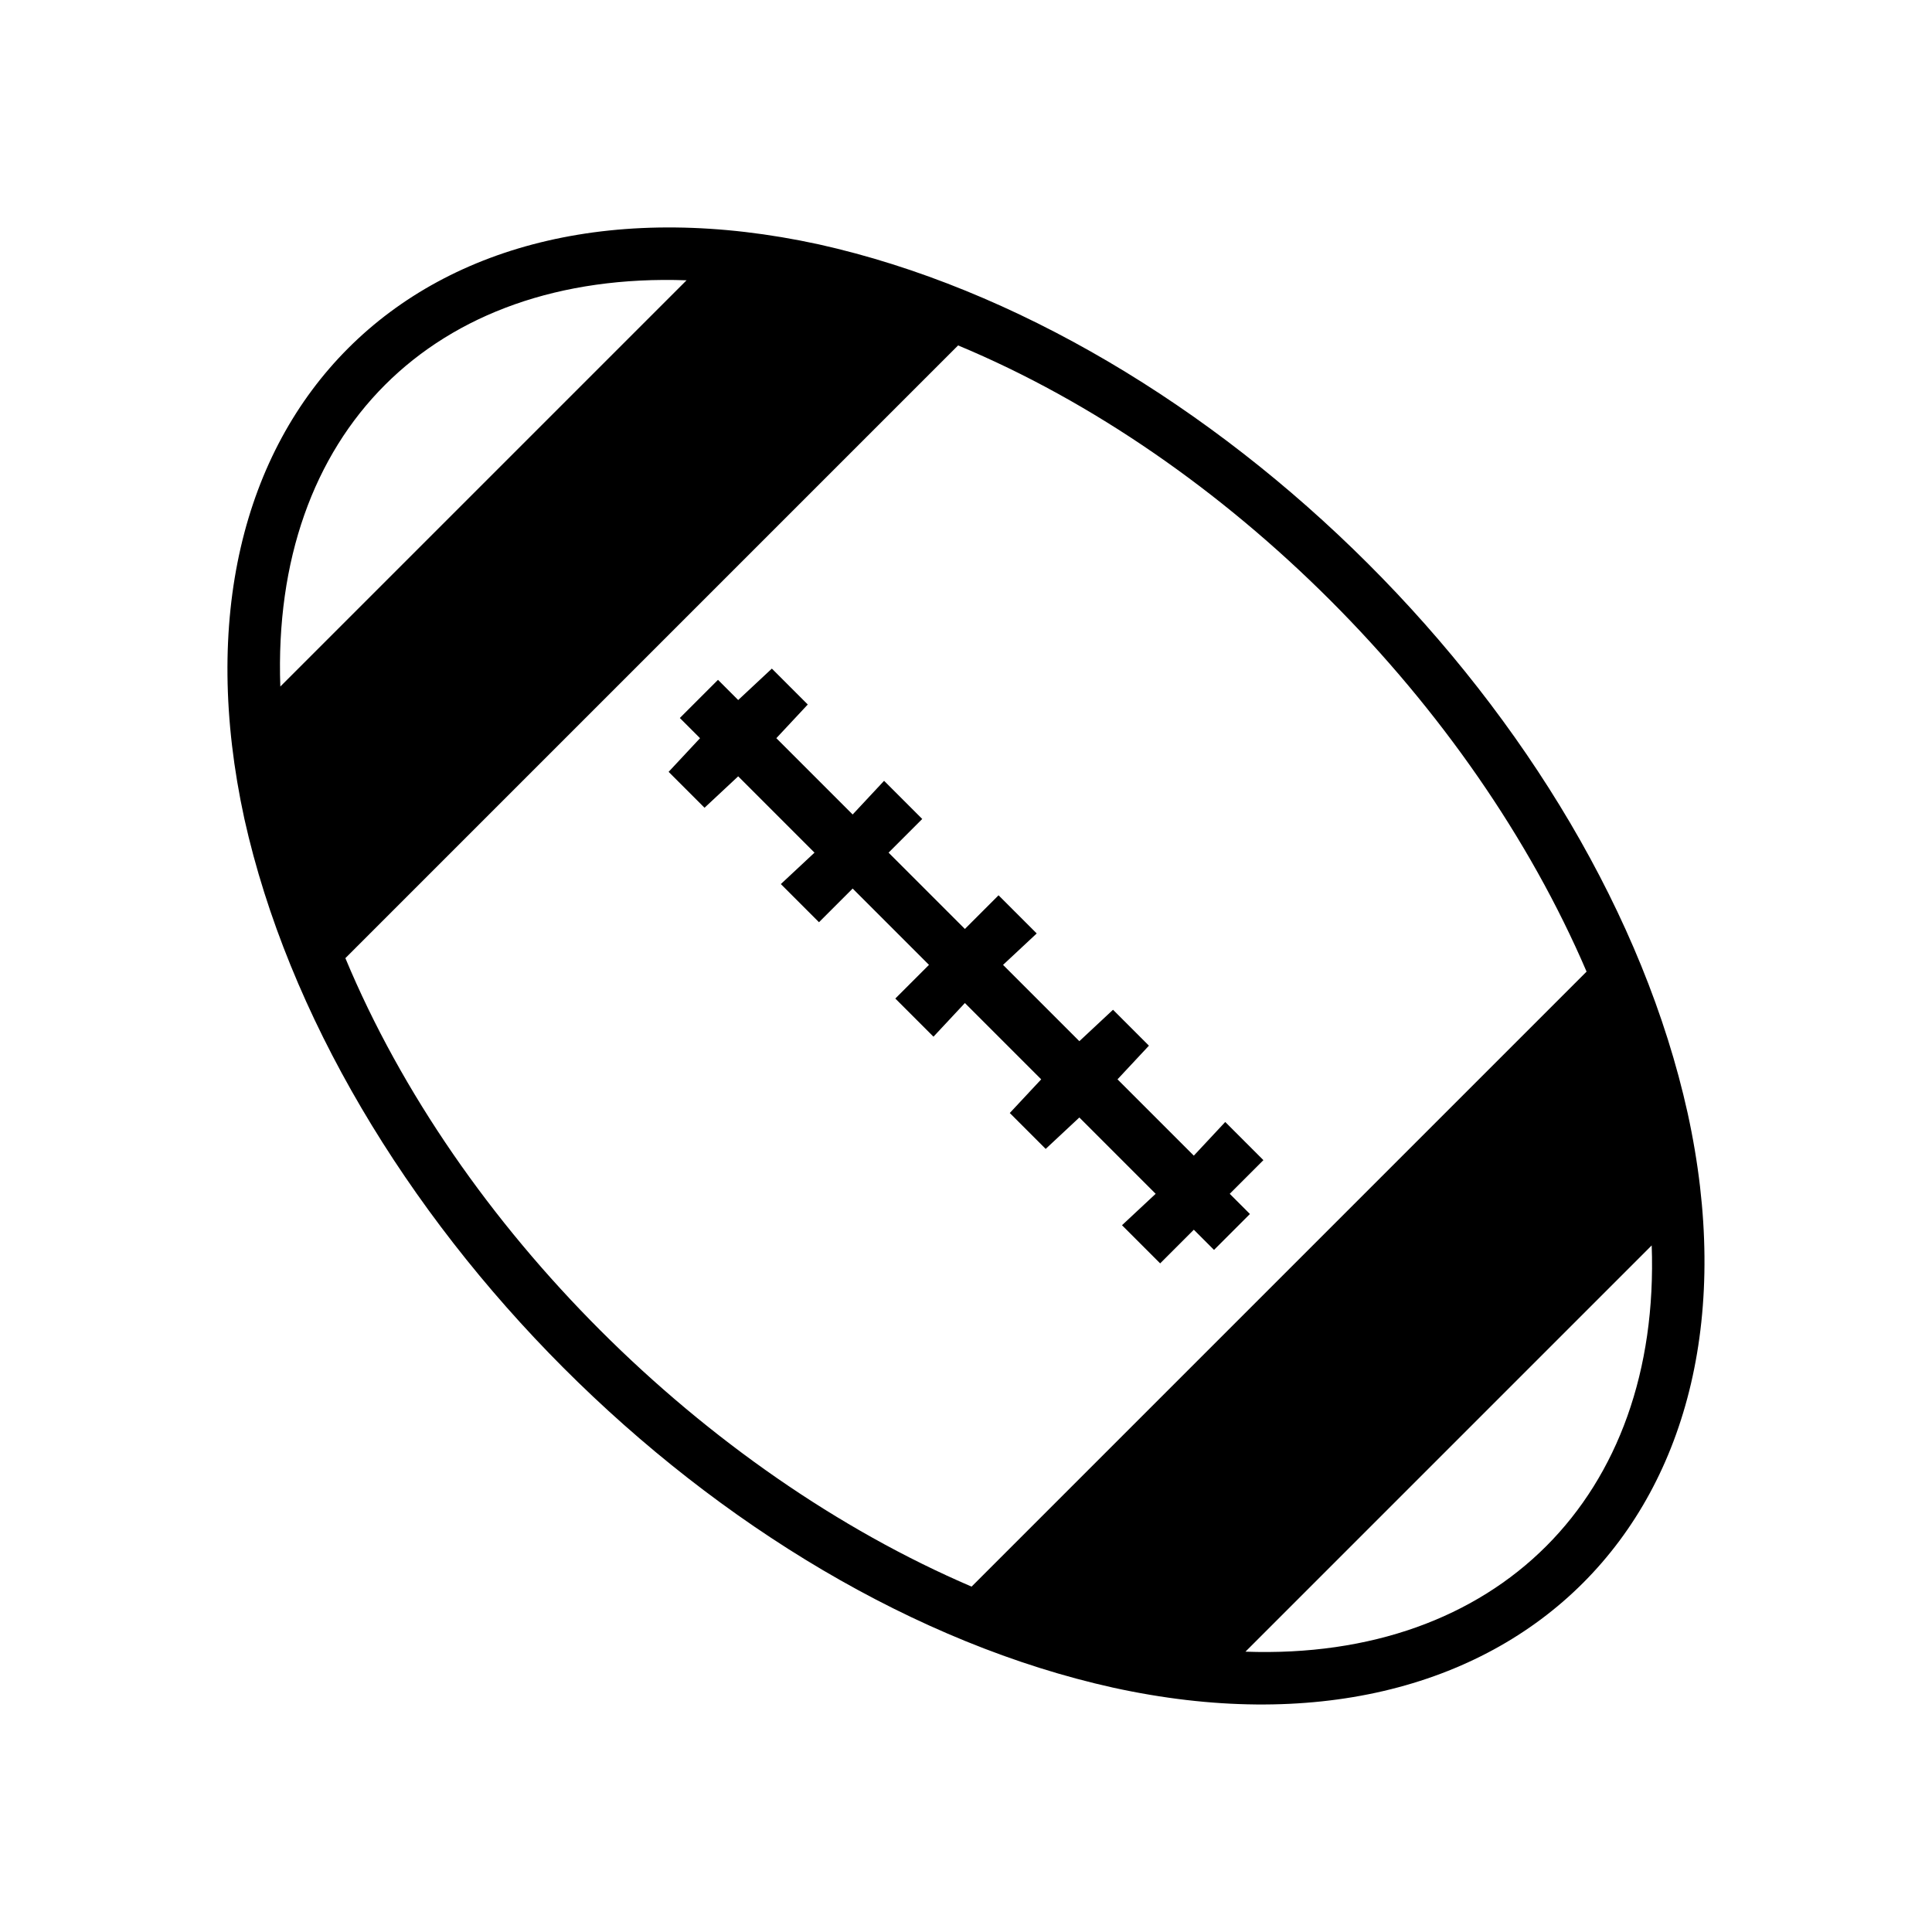 <?xml version="1.0" encoding="UTF-8"?>
<!-- Uploaded to: ICON Repo, www.svgrepo.com, Generator: ICON Repo Mixer Tools -->
<svg fill="#000000" width="800px" height="800px" version="1.1" viewBox="144 144 512 512" xmlns="http://www.w3.org/2000/svg">
 <path d="m361.04 208.77c104.09 23.199 207 125.51 230.2 230.2 23.199 105.88-46.395 175.47-152.27 152.27-104.69-23.199-207-126.1-230.2-230.2-23.199-106.47 45.801-175.47 152.27-152.27zm-39.852 139.78 8.328-8.922-5.352-5.352 10.113-10.113 5.352 5.352 8.922-8.328 9.516 9.516-8.328 8.922 20.223 20.223 8.328-8.922 10.113 10.113-8.922 8.922 20.223 20.223 8.922-8.922 10.113 10.113-8.922 8.328 20.223 20.223 8.922-8.328 9.516 9.516-8.328 8.922 20.223 20.223 8.328-8.922 10.113 10.113-8.922 8.922 5.352 5.352-9.516 9.516-5.352-5.352-8.922 8.922-10.113-10.113 8.922-8.328-20.223-20.223-8.922 8.328-9.516-9.516 8.328-8.922-20.223-20.223-8.328 8.922-10.113-10.113 8.922-8.922-20.223-20.223-8.922 8.922-10.113-10.113 8.922-8.328-20.223-20.223-8.922 8.328-9.516-9.516zm76.73-113.02-162.39 162.39c29.742 71.379 95.172 136.21 165.95 166.55l162.98-162.98c-30.336-70.781-95.172-136.21-166.55-165.95zm-179.63 90.41 107.66-107.66c-67.215-2.379-110.04 40.449-107.66 107.66zm363.43 148.11-107.66 107.66c66.621 2.379 110.04-41.043 107.66-107.66z"/>
</svg>